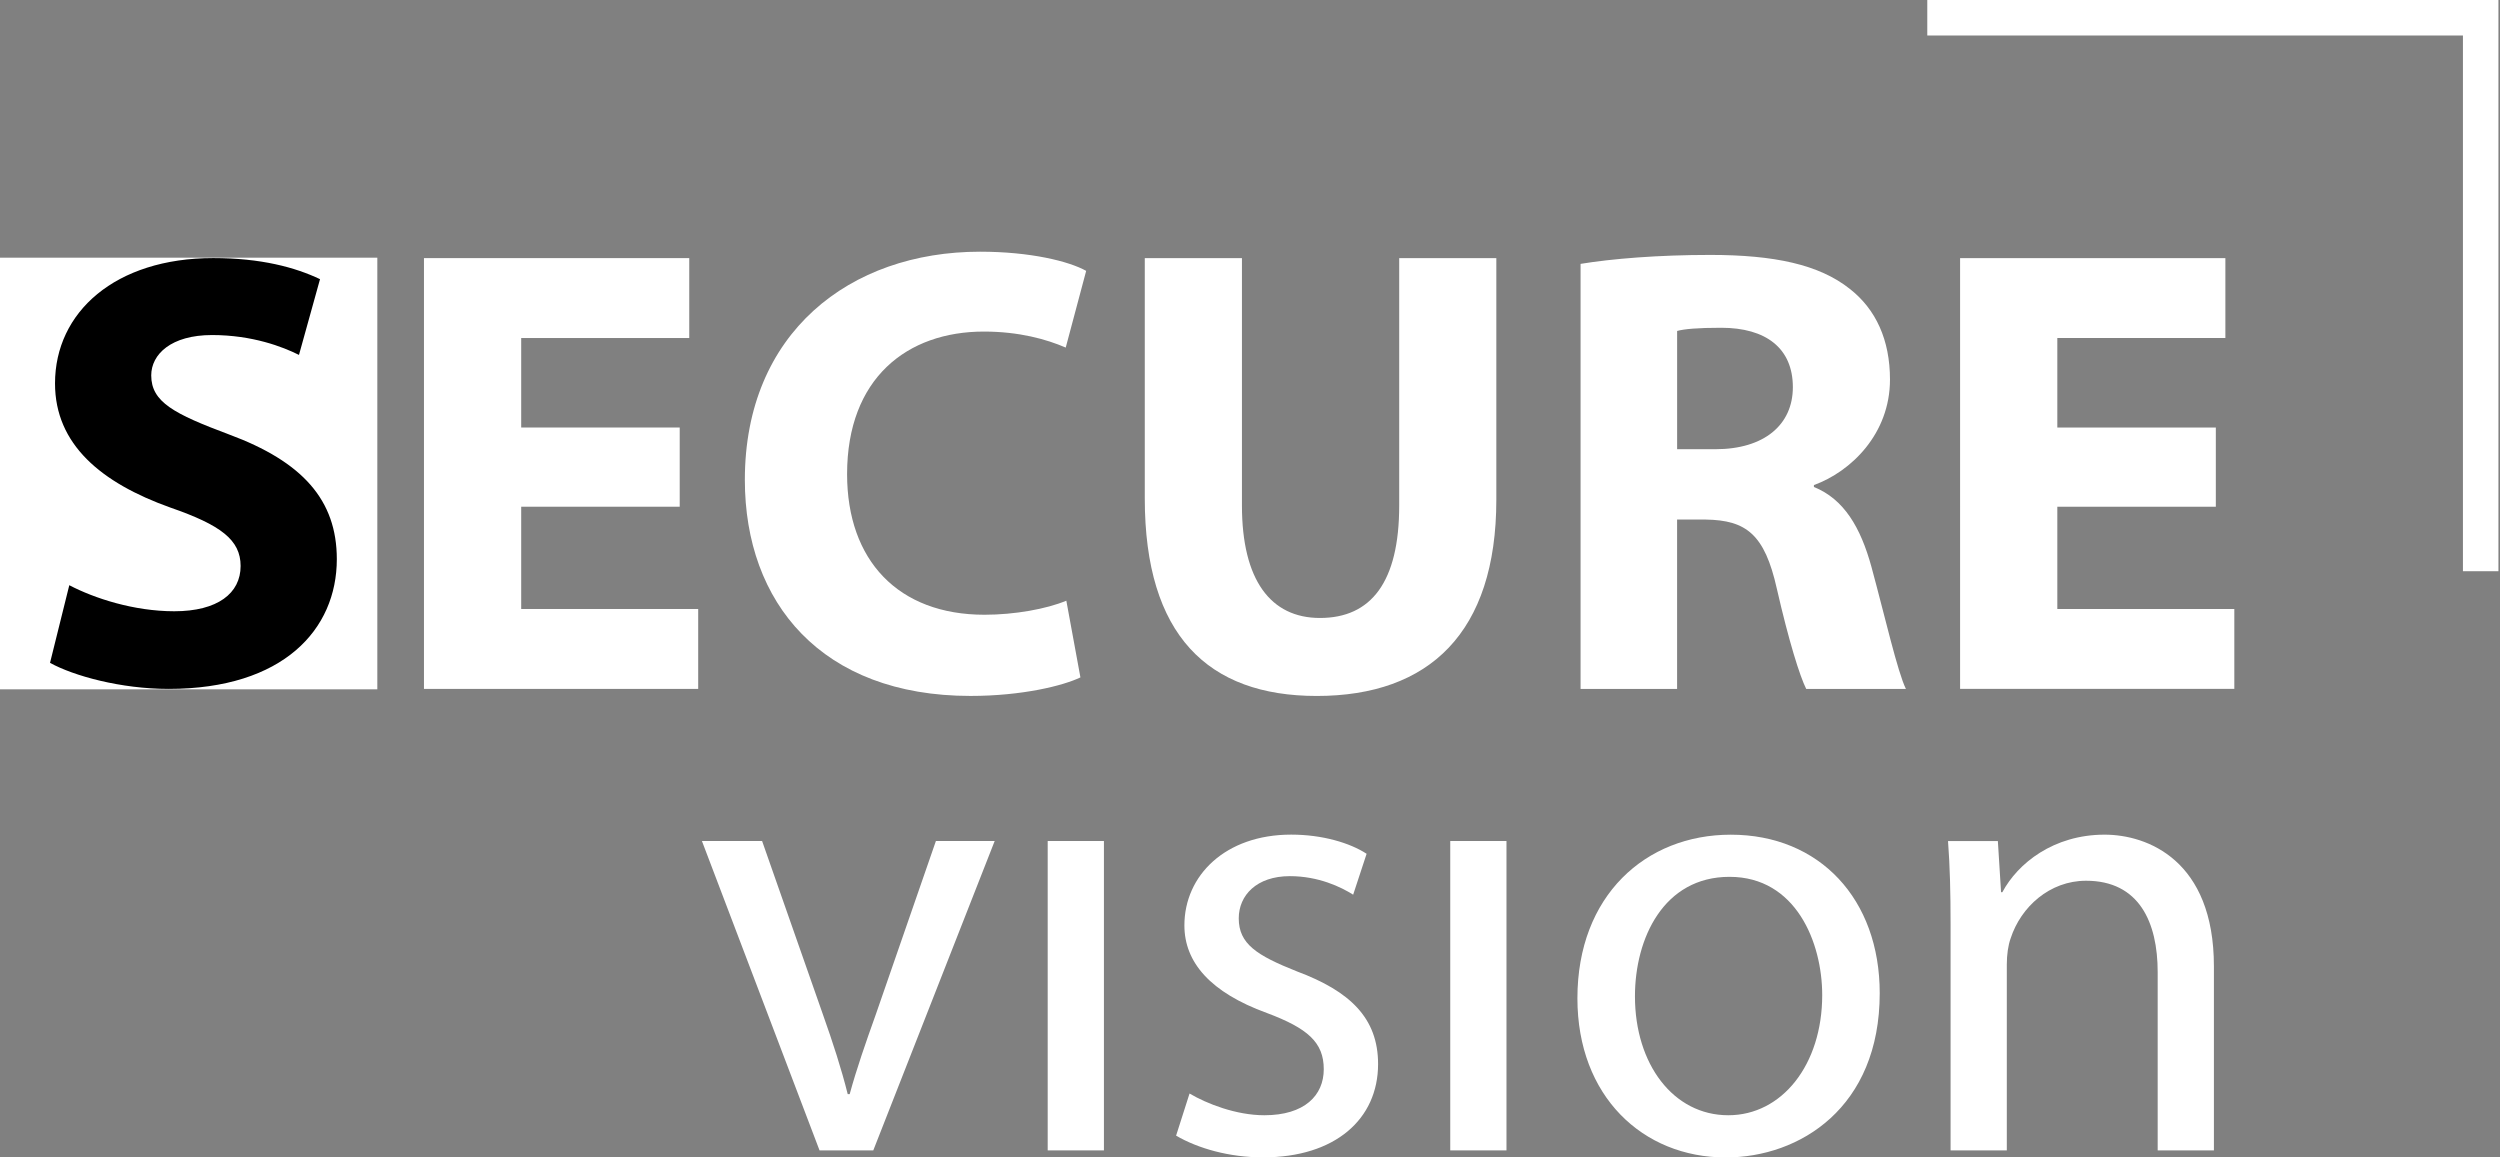 <?xml version="1.0" encoding="utf-8"?>
<!-- Generator: Adobe Illustrator 15.0.0, SVG Export Plug-In . SVG Version: 6.00 Build 0)  -->
<!DOCTYPE svg PUBLIC "-//W3C//DTD SVG 1.1//EN" "http://www.w3.org/Graphics/SVG/1.1/DTD/svg11.dtd">
<svg version="1.1" id="Ebene_1" xmlns="http://www.w3.org/2000/svg" xmlns:xlink="http://www.w3.org/1999/xlink" x="0px" y="0px"
	 width="70.424px" height="32.604px" viewBox="0 0 70.424 32.604" enable-background="new 0 0 70.424 32.604" xml:space="preserve">
<rect x="0" y="0" width="70.424" height="32.604" fill="#808080" stroke="none"/>
<g>
	<g>
		<path fill="#FFFFFF" d="M19.147,14.274h-4.465v2.881h4.986v2.251h-7.725V7.271h7.473v2.251h-4.734v2.521h4.465V14.274z"/>
		<path fill="#FFFFFF" d="M30.435,19.082c-0.486,0.234-1.639,0.522-3.098,0.522c-4.195,0-6.355-2.629-6.355-6.086
			c0-4.141,2.953-6.428,6.625-6.428c1.424,0,2.504,0.27,2.99,0.54l-0.576,2.161c-0.541-0.234-1.314-0.451-2.305-0.451
			c-2.162,0-3.854,1.314-3.854,4.016c0,2.431,1.439,3.961,3.871,3.961c0.846,0,1.746-0.162,2.305-0.396L30.435,19.082z"/>
		<path fill="#FFFFFF" d="M34.985,7.271v6.969c0,2.105,0.811,3.168,2.198,3.168c1.439,0,2.232-1.008,2.232-3.168V7.271h2.736v6.807
			c0,3.744-1.891,5.527-5.059,5.527c-3.063,0-4.844-1.711-4.844-5.564v-6.77H34.985z"/>
		<path fill="#FFFFFF" d="M44.525,7.433c0.883-0.145,2.18-0.252,3.654-0.252c1.801,0,3.063,0.27,3.926,0.954
			c0.738,0.576,1.135,1.44,1.135,2.557c0,1.53-1.098,2.593-2.143,2.972v0.054c0.846,0.342,1.314,1.134,1.621,2.251
			c0.377,1.386,0.738,2.97,0.971,3.438H50.88c-0.18-0.36-0.486-1.333-0.828-2.827c-0.342-1.53-0.863-1.926-1.998-1.944h-0.811v4.771
			h-2.719V7.433z M47.244,12.654h1.08c1.369,0,2.18-0.685,2.18-1.747c0-1.098-0.758-1.674-2.018-1.674
			c-0.666,0-1.045,0.035-1.242,0.09V12.654z"/>
		<path fill="#FFFFFF" d="M62.419,14.274h-4.465v2.881h4.986v2.251h-7.725V7.271h7.473v2.251h-4.734v2.521h4.465V14.274z"/>
		<path fill="#FFFFFF" d="M21.468,23.691l1.711,4.88c0.287,0.81,0.521,1.53,0.701,2.251h0.055c0.197-0.721,0.449-1.441,0.738-2.251
			l1.691-4.88h1.656l-3.42,8.715h-1.514l-3.313-8.715H21.468z"/>
		<path fill="#FFFFFF" d="M29.513,32.406v-8.715h1.584v8.715H29.513z"/>
		<path fill="#FFFFFF" d="M33.509,30.804c0.486,0.288,1.314,0.612,2.107,0.612c1.133,0,1.674-0.559,1.674-1.297
			c0-0.756-0.452-1.152-1.604-1.584c-1.584-0.576-2.322-1.422-2.322-2.467c0-1.404,1.152-2.557,3.008-2.557
			c0.881,0,1.657,0.234,2.125,0.54l-0.379,1.152c-0.342-0.216-0.973-0.522-1.784-0.522c-0.936,0-1.439,0.541-1.439,1.188
			c0,0.72,0.504,1.044,1.639,1.495c1.495,0.558,2.286,1.314,2.286,2.61c0,1.548-1.205,2.629-3.241,2.629
			c-0.953,0-1.836-0.253-2.449-0.612L33.509,30.804z"/>
		<path fill="#FFFFFF" d="M40.853,32.406v-8.715h1.584v8.715H40.853z"/>
		<path fill="#FFFFFF" d="M52.951,27.977c0,3.223-2.25,4.628-4.338,4.628c-2.342,0-4.178-1.729-4.178-4.483
			c0-2.898,1.926-4.609,4.32-4.609C51.259,23.512,52.951,25.33,52.951,27.977z M46.056,28.066c0,1.909,1.08,3.35,2.629,3.35
			c1.512,0,2.646-1.422,2.646-3.385c0-1.477-0.738-3.331-2.611-3.331C46.865,24.7,46.056,26.429,46.056,28.066z"/>
		<path fill="#FFFFFF" d="M54.947,26.051c0-0.919-0.018-1.639-0.072-2.359h1.404l0.09,1.44h0.037c0.432-0.81,1.439-1.62,2.881-1.62
			c1.205,0,3.078,0.721,3.078,3.709v5.186h-1.584v-5.023c0-1.404-0.521-2.574-2.018-2.574c-1.025,0-1.836,0.738-2.123,1.62
			c-0.072,0.198-0.109,0.468-0.109,0.737v5.24h-1.584V26.051z"/>
	</g>
	<polyline fill="none" stroke="#FFFFFF" stroke-miterlimit="10" points="69.88,16.091 69.88,0.5 54.291,0.5 	"/>
	<rect y="7.259" fill="#FFFFFF" width="10.629" height="12.159"/>
	<path d="M1.952,16.485c0.699,0.367,1.818,0.734,2.956,0.734c1.224,0,1.87-0.507,1.87-1.275c0-0.736-0.56-1.154-1.976-1.645
		c-1.958-0.699-3.252-1.783-3.252-3.498c0-2.01,1.696-3.531,4.458-3.531c1.347,0,2.309,0.262,3.007,0.594L8.422,9.998
		c-0.455-0.228-1.313-0.56-2.449-0.56c-1.153,0-1.713,0.543-1.713,1.137c0,0.752,0.647,1.084,2.185,1.661
		c2.081,0.769,3.043,1.853,3.043,3.515c0,1.977-1.504,3.655-4.739,3.655c-1.347,0-2.676-0.367-3.34-0.734L1.952,16.485z"/>
</g>
</svg>
